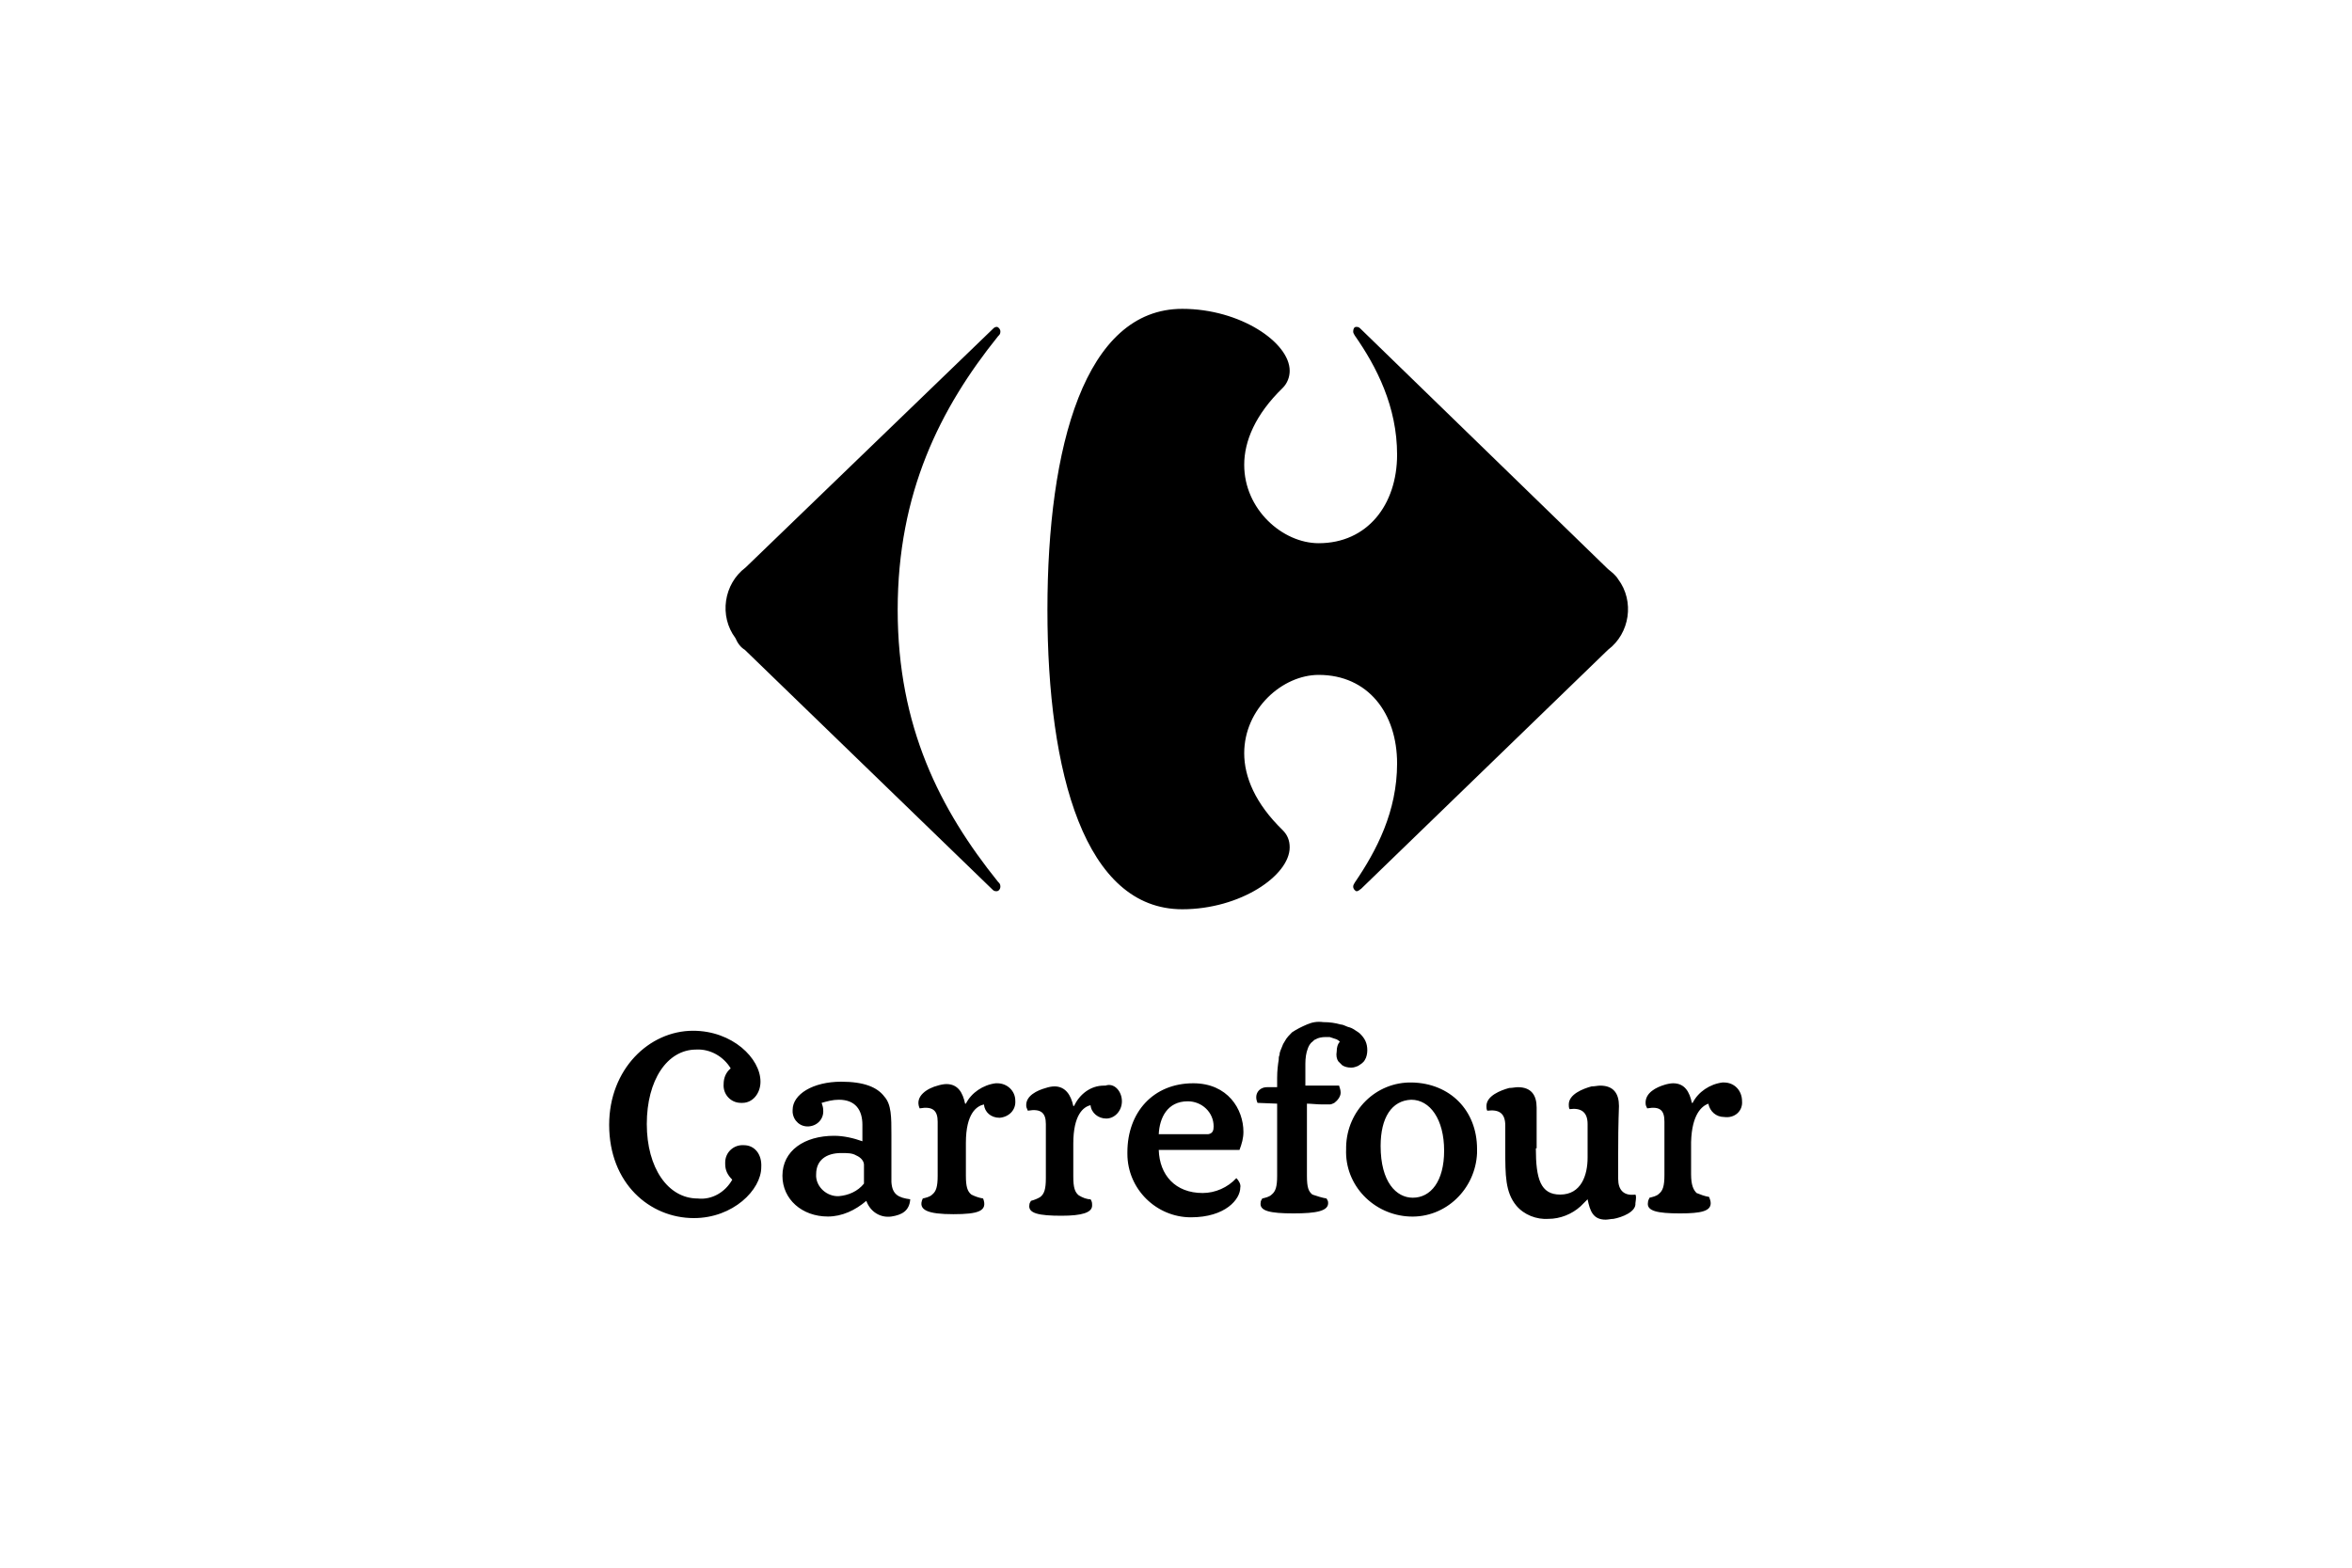 <?xml version="1.0" encoding="utf-8"?>
<!-- Generator: Adobe Illustrator 24.1.3, SVG Export Plug-In . SVG Version: 6.00 Build 0)  -->
<svg version="1.1" id="Ebene_1" xmlns="http://www.w3.org/2000/svg" xmlns:xlink="http://www.w3.org/1999/xlink" x="0px" y="0px"
	 width="300px" height="200px" viewBox="0 0 300 200" enable-background="new 0 0 300 200" xml:space="preserve">
<path d="M143.1,140.5C143.1,140.6,143.1,140.6,143.1,140.5c0,1.2-0.9,2.2-2,2.2c-1,0-1.9-0.7-2-1.7l0,0c-0.9,0.2-2.2,1.2-2.2,4.9
	v4.2c0,1.4,0.2,2,0.7,2.4c0.5,0.3,1,0.5,1.5,0.5c0.2,0.3,0.2,0.5,0.2,0.8c0,0.9-1.3,1.3-3.9,1.3c-2.9,0-4.3-0.3-4.1-1.4
	c0-0.2,0.1-0.3,0.2-0.5c0.4-0.1,0.9-0.3,1.2-0.5c0.5-0.4,0.7-1,0.7-2.4v-6.9c0-1.4-0.6-2-2.3-1.7c-0.1-0.3-0.2-0.4-0.2-0.6
	c-0.1-1.3,1.4-2,2.5-2.3c0.3-0.1,0.7-0.2,1.1-0.2c1.4,0,2.1,1.1,2.4,2.5h0.1c0.7-1.5,2.1-2.6,3.8-2.6c0.1,0,0.1,0,0.2,0
	C142.1,138.1,143.1,139.2,143.1,140.5L143.1,140.5L143.1,140.5z M116.1,153L116.1,153L116.1,153c-0.1,1.5-1.1,2-2.4,2.2
	c-1.4,0.2-2.7-0.6-3.2-2c-1.4,1.2-3.1,2-4.9,2c-3.3,0-5.8-2.2-5.8-5.2l0,0l0,0c0-3.2,2.8-5.1,6.6-5.1c1.2,0,2.5,0.3,3.6,0.7v-2.1
	c0-1.9-0.9-3.2-3-3.2c-0.8,0-1.5,0.2-2.2,0.4c0.1,0.3,0.2,0.6,0.2,0.9c0.1,1.1-0.7,2-1.8,2.1c-1.1,0.1-2-0.7-2.1-1.8
	c0-0.1,0-0.2,0-0.3c0-2,2.6-3.6,6.2-3.6c2.9,0,4.6,0.7,5.5,1.9c0.9,1,0.9,2.6,0.9,4.9v6.1v-0.1C113.8,152.4,114.6,152.8,116.1,153z
	 M106.7,152.6c0.1,0,0.2,0,0.3,0c1.2-0.1,2.4-0.6,3.2-1.6v-2.4c0-0.4-0.3-0.9-1-1.2c-0.5-0.3-1.1-0.3-1.9-0.3l0,0
	c-1.9,0-3.2,0.9-3.2,2.7C104,151.2,105.2,152.5,106.7,152.6z M188.4,146.6C188.4,146.6,188.4,146.7,188.4,146.6c0,0.2,0,0.3,0,0.5
	l0,0c-0.2,4.6-4,8.3-8.6,8.1s-8.3-4-8.1-8.6c0-0.1,0-0.2,0-0.3l0,0l0,0c0.1-4.6,3.8-8.3,8.4-8.2
	C184.9,138.2,188.4,141.6,188.4,146.6z M176.1,146.2c0,4.6,2,6.6,4.1,6.6c2.3,0,4-2.1,4-6c0-4-1.8-6.5-4.2-6.5
	C177.5,140.4,176.1,142.6,176.1,146.2z M208.6,152.4c-1.5,0.2-2.2-0.6-2.2-2c0-0.3,0-1.3,0-3.2c0-4.4,0.1-5.5,0.1-6.1l0,0l0,0
	c0-1.6-0.7-2.6-2.4-2.6c-0.3,0-0.7,0.1-1.1,0.1c-1.1,0.3-2.9,1-2.9,2.3c0,0.2,0,0.4,0.1,0.6c1.5-0.2,2.3,0.4,2.3,1.9v4.3
	c0,2.2-0.8,4.7-3.5,4.7c-2.5,0-3.1-2-3.1-5.9h0.1l0,0v-5.2l0,0c0-1.6-0.7-2.6-2.4-2.6c-0.3,0-0.7,0.1-1.1,0.1
	c-1.1,0.3-2.9,1-2.9,2.3c0,0.2,0,0.4,0.1,0.6c1.6-0.2,2.3,0.4,2.3,1.9v3.1l0,0c0,3.2,0,5.4,1.4,7.1c1,1.2,2.6,1.8,4.1,1.7
	c1.5,0,3-0.6,4.1-1.6c0.3-0.3,0.6-0.6,0.9-0.9c0.3,1.5,0.7,2.6,2.3,2.6c0.3,0,0.7-0.1,1-0.1c1.1-0.2,2.9-0.9,2.8-2
	C208.7,152.8,208.7,152.6,208.6,152.4z M158.6,144.4L158.6,144.4L158.6,144.4c0,0.8-0.2,1.5-0.5,2.3h-10.3c0.1,3.2,2.1,5.5,5.6,5.5
	c1.6,0,3.2-0.7,4.3-1.9c0.3,0.3,0.6,0.8,0.5,1.2l0,0l0,0c0,1.5-1.9,3.8-6.3,3.8s-8.1-3.6-8.1-8.1l0,0l0,0c0-0.1,0-0.1,0-0.2
	c0-5.1,3.3-8.8,8.4-8.8C156.6,138.2,158.6,141.5,158.6,144.4z M154.8,143.7c0-1.8-1.5-3.2-3.3-3.2l0,0c-2.6,0-3.6,2.1-3.7,4.2h6.3
	C154.7,144.6,154.8,144.2,154.8,143.7z M222.2,140.5L222.2,140.5L222.2,140.5L222.2,140.5c0-1.4-1-2.4-2.3-2.4c-0.1,0-0.1,0-0.2,0
	c-1.6,0.2-3.1,1.2-3.8,2.6h-0.1c-0.3-1.4-0.9-2.5-2.4-2.5c-0.3,0-0.8,0.1-1.1,0.2c-1,0.3-2.5,1-2.4,2.4c0,0.2,0.1,0.4,0.2,0.6
	c1.7-0.3,2.2,0.3,2.2,1.7v6.8c0,1.4-0.2,2-0.7,2.4c-0.3,0.3-0.8,0.4-1.2,0.5c-0.1,0.2-0.2,0.4-0.2,0.6c-0.2,1.1,1.2,1.4,4.1,1.4
	c2.7,0,3.9-0.3,3.9-1.3c0-0.3-0.1-0.5-0.2-0.8c-0.6-0.1-1.1-0.3-1.6-0.5c-0.4-0.4-0.7-1-0.7-2.4v-4.1c0.1-3.6,1.4-4.6,2.2-4.9
	c0.2,1,1,1.7,2,1.7C221.3,142.7,222.3,141.7,222.2,140.5C222.2,140.6,222.2,140.5,222.2,140.5z M127.2,138.2c-0.1,0-0.1,0-0.2,0
	c-1.6,0.2-3.1,1.2-3.8,2.6h-0.1c-0.3-1.4-0.9-2.5-2.4-2.5c-0.3,0-0.8,0.1-1.1,0.2c-1.2,0.3-3,1.3-2.3,2.9c1.7-0.3,2.3,0.3,2.3,1.7
	v6.9c0,1.4-0.2,2-0.7,2.4c-0.3,0.3-0.8,0.4-1.2,0.5c-0.7,1.5,0.7,2,3.9,2s4.4-0.4,3.8-2c-0.6-0.1-1.1-0.3-1.5-0.5
	c-0.5-0.4-0.7-1-0.7-2.4v-4.2c0-3.8,1.4-4.7,2.3-4.9l0,0c0.1,1,0.9,1.7,2,1.7c1.2-0.1,2.1-1,2-2.2l0,0
	C129.5,139.2,128.5,138.2,127.2,138.2z M170.7,135.4c0.2,0.2,0.3,0.3,0.5,0.5c0.3,0.2,0.7,0.3,1.1,0.3c0,0,0,0,0.1,0
	c0.3,0,0.5-0.1,0.8-0.2c0.3-0.2,0.7-0.4,0.9-0.8c0.2-0.3,0.3-0.8,0.3-1.2c0-0.9-0.3-1.5-0.9-2.1c-0.2-0.2-0.4-0.3-0.7-0.5
	c-0.3-0.2-0.5-0.3-0.9-0.4c-0.3-0.1-0.6-0.3-0.9-0.3c-0.7-0.2-1.4-0.3-2.2-0.3c-0.8-0.1-1.4,0-2.1,0.3s-1.3,0.6-1.9,1
	c-0.3,0.3-0.7,0.7-0.9,1.1c-0.2,0.3-0.3,0.5-0.4,0.8c-0.1,0.3-0.3,0.6-0.3,1c-0.1,0.2-0.1,0.4-0.1,0.6c-0.1,0.6-0.2,1.4-0.2,2.3v1.2
	h-1.3c-1,0-1.7,0.9-1.2,2l2.5,0.1v9.2c0,1.4-0.2,2-0.7,2.4c-0.3,0.3-0.8,0.4-1.2,0.5c-0.1,0.2-0.2,0.3-0.2,0.5
	c-0.2,1.1,1.2,1.4,4.2,1.4c2.9,0,4.5-0.3,4.4-1.4c0-0.2-0.1-0.3-0.2-0.5c-0.6-0.1-1.2-0.3-1.8-0.5c-0.5-0.4-0.7-0.9-0.7-2.4v-9.2
	c0.5,0,1.3,0.1,2,0.1c0.3,0,0.6,0,0.9,0c0.2,0,0.4-0.1,0.6-0.2c0.4-0.3,0.8-0.8,0.8-1.3c0-0.3-0.1-0.6-0.2-0.9h-4.3l0,0v-2.8
	c0-0.7,0.1-1.4,0.3-1.9c0.1-0.3,0.3-0.7,0.6-0.9c0.1-0.1,0.3-0.3,0.4-0.3c0.3-0.2,0.8-0.3,1.3-0.3c0.2,0,0.3,0,0.5,0
	c0.3,0.1,0.6,0.2,0.9,0.3c0.2,0.1,0.3,0.2,0.4,0.3c-0.3,0.3-0.4,0.8-0.4,1.2C170.4,134.7,170.5,135.1,170.7,135.4z M94.9,146.1
	c-1.3-0.1-2.4,0.9-2.4,2.2c0,0.1,0,0.2,0,0.2c0,0.8,0.3,1.4,0.9,2c-0.9,1.6-2.6,2.6-4.4,2.4c-3.8,0-6.5-3.9-6.5-9.5s2.6-9.5,6.3-9.5
	c1.8-0.1,3.5,0.9,4.4,2.4c-0.6,0.5-0.9,1.2-0.9,2c-0.1,1.3,0.9,2.4,2.2,2.4c0.1,0,0.2,0,0.2,0c1.3,0,2.3-1.2,2.3-2.7
	c0-3-3.6-6.5-8.6-6.5c-5.6,0-10.7,4.9-10.7,12l0,0c0,7.5,5.2,11.9,10.8,11.9c5,0,8.6-3.6,8.6-6.5C97.2,147.2,96.2,146.1,94.9,146.1z
	 M95,82.9l31.5,30.5c0.2,0.2,0.3,0.3,0.6,0.3c0.3,0,0.5-0.3,0.5-0.6l0,0c0-0.3-0.1-0.4-0.3-0.6c-7.4-9.2-12.8-19.8-12.8-34.7
	s5.4-25.7,12.8-34.9c0.2-0.2,0.3-0.3,0.3-0.6c0-0.3-0.2-0.5-0.4-0.6l0,0c-0.3,0-0.4,0.1-0.6,0.3l0,0L95.1,72.4
	c-2.8,2.1-3.4,6.2-1.3,9C94.1,82.1,94.5,82.6,95,82.9z M150.8,116c7.4,0,13.7-4.3,13.7-7.9c0-0.9-0.3-1.6-0.9-2.2
	c-3.5-3.4-4.9-6.8-4.9-9.8c0-5.7,4.9-10,9.5-10c6.3,0,10,4.9,10,11.3c0,6.1-2.6,11.1-5.4,15.2c-0.1,0.2-0.2,0.3-0.2,0.5
	c0,0.3,0.2,0.5,0.4,0.6l0,0c0.3,0,0.4-0.2,0.6-0.3l31.5-30.5c2.8-2.1,3.4-6.2,1.3-9c-0.3-0.5-0.8-0.9-1.3-1.3L173.6,42
	c-0.2-0.2-0.3-0.3-0.6-0.3c-0.3,0-0.4,0.3-0.4,0.6c0,0.2,0.1,0.3,0.2,0.5c2.8,4,5.4,9.1,5.4,15.2c0,6.4-3.8,11.3-10,11.3
	c-4.6,0-9.5-4.3-9.5-10c0-3,1.4-6.4,4.9-9.8c0.6-0.6,0.9-1.4,0.9-2.2c0-3.6-6.3-7.9-13.7-7.9l0,0c-12.4,0-17.2,17.5-17.2,38.4
	C133.6,98.7,138.4,116,150.8,116z"/>
</svg>
